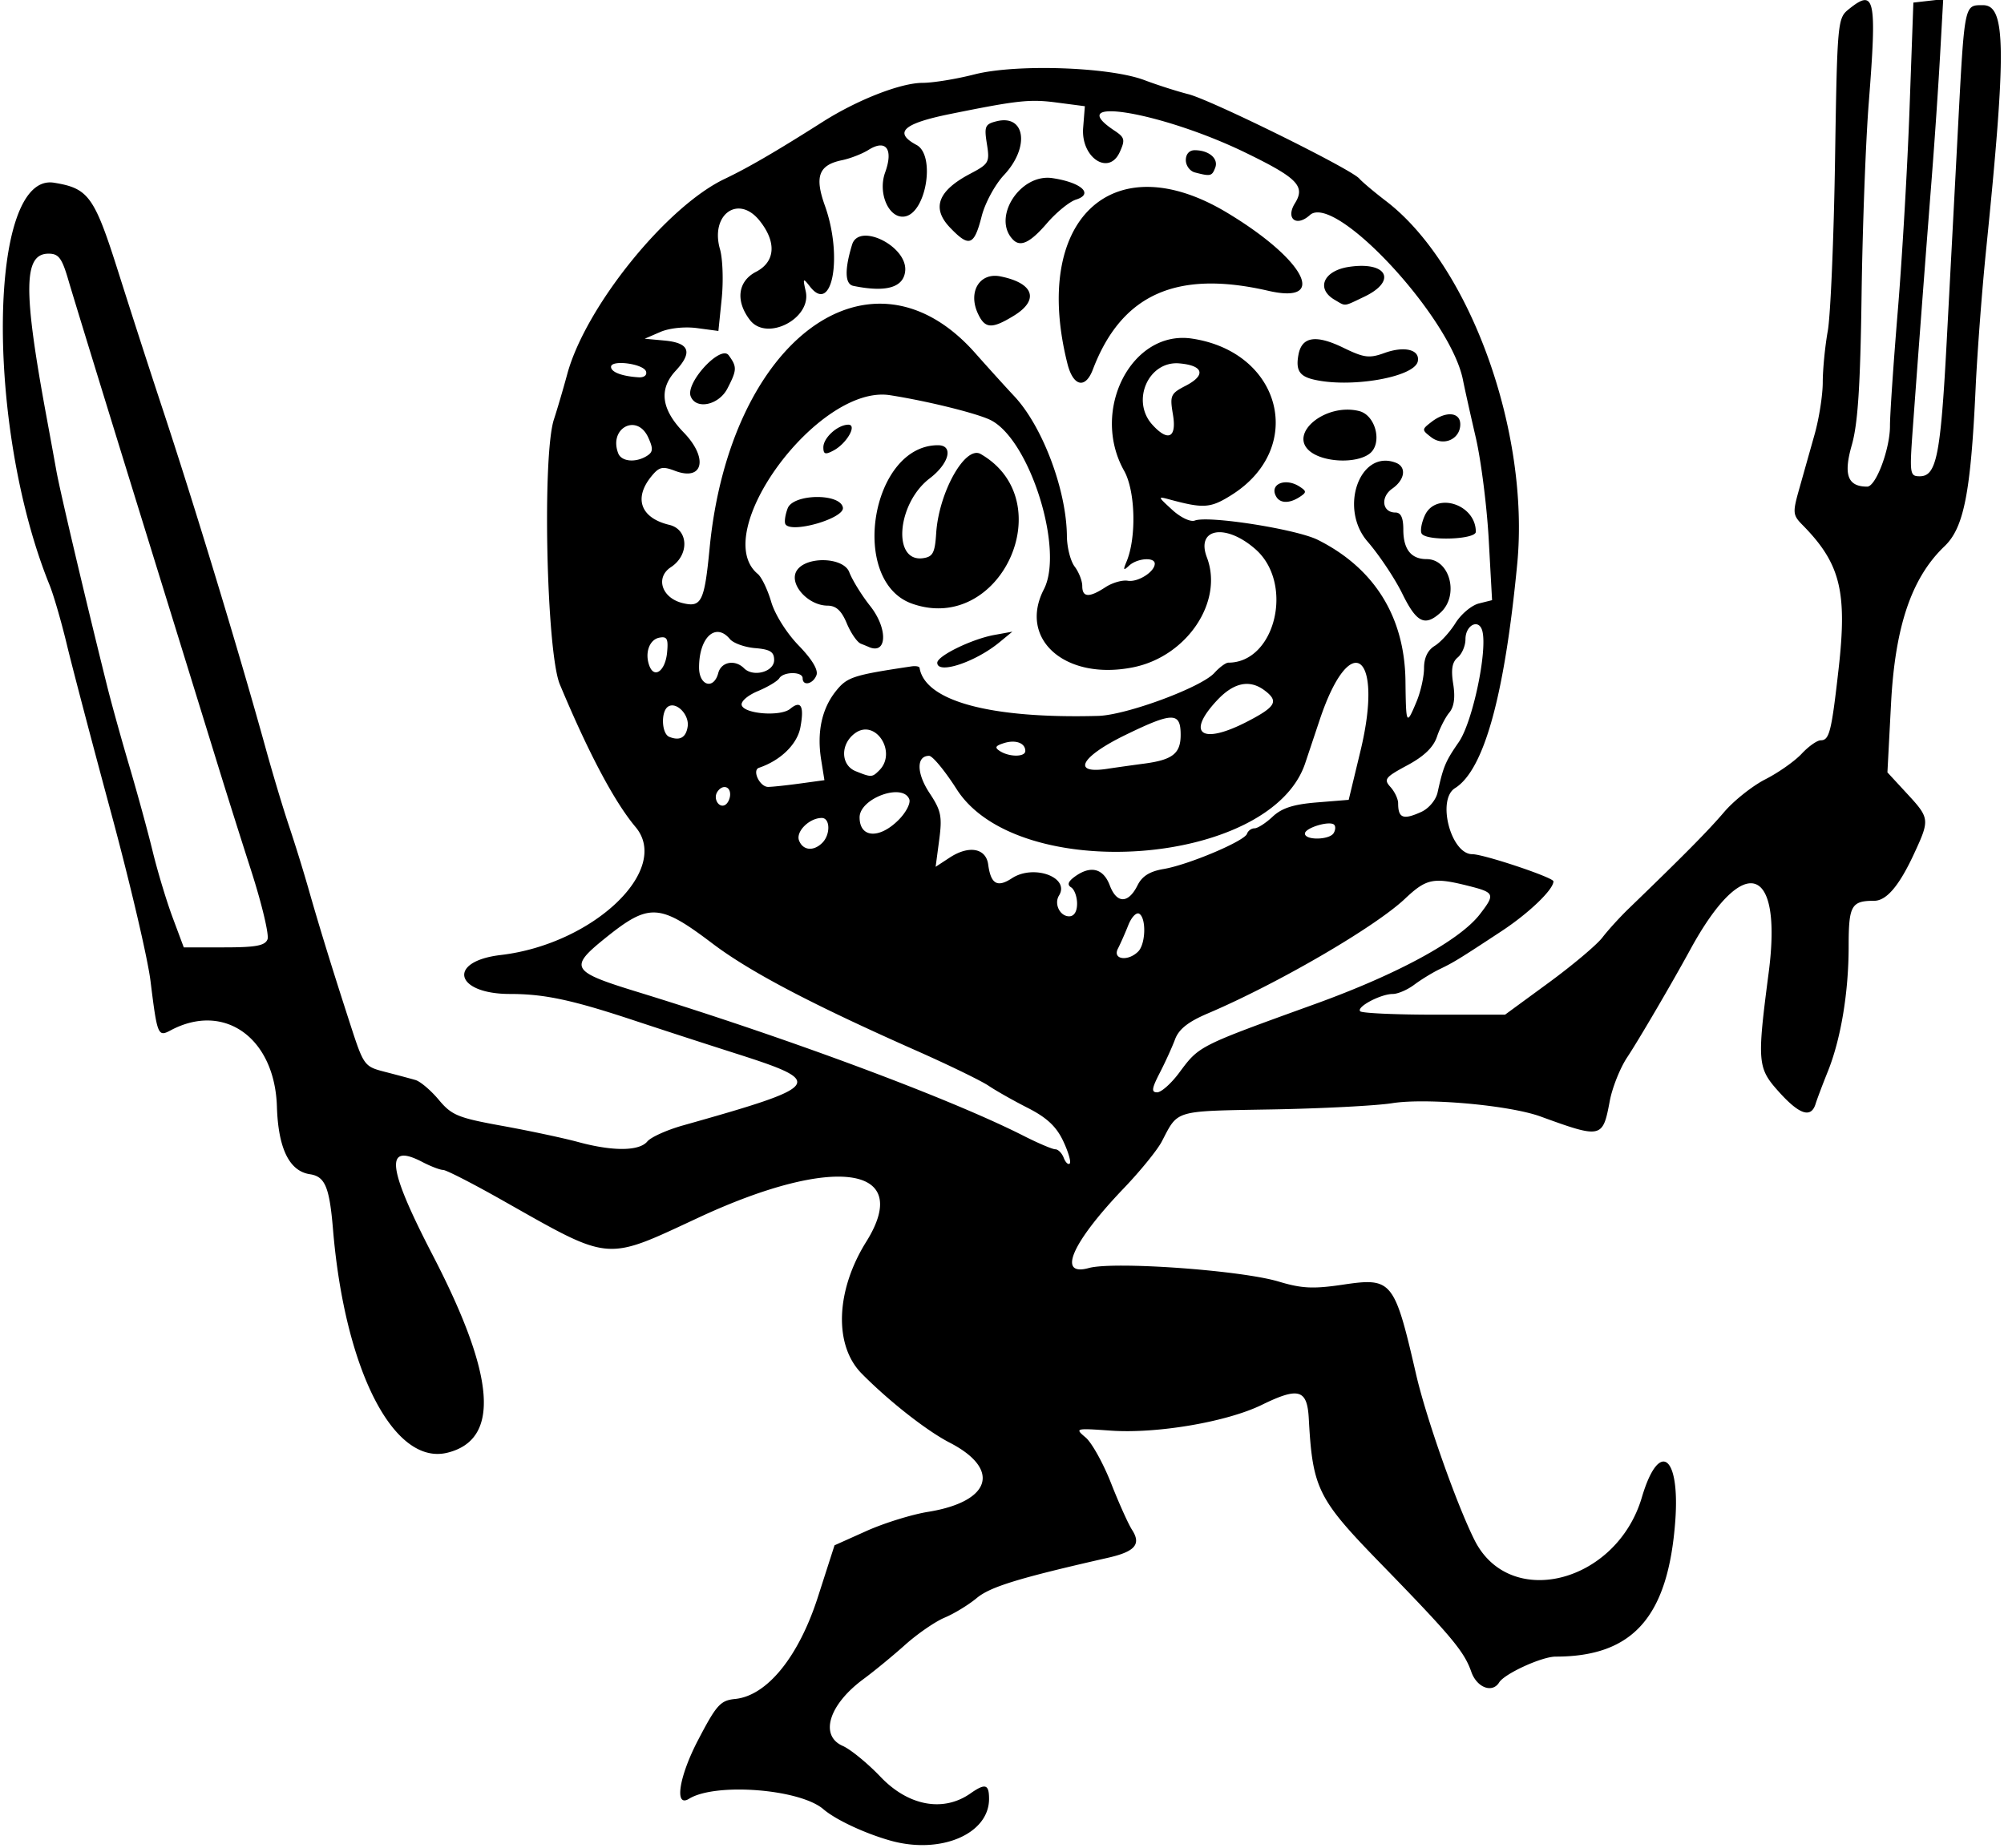 <?xml version="1.0"?>
<svg xmlns="http://www.w3.org/2000/svg" width="362.813" height="334.688" viewBox="0 0 362.813 334.688">
  <path d="M161.195 333.317c-4.656-1.316-9.914-3.782-12.133-5.69-4.257-3.66-19.525-4.843-24.314-1.883-2.704 1.671-1.843-3.963 1.621-10.602 3.353-6.426 4.054-7.204 6.726-7.472 5.775-.58 11.496-7.627 14.977-18.451l3.015-9.375 5.784-2.596c3.182-1.428 8.191-2.984 11.132-3.46 11.434-1.846 13.276-7.718 3.935-12.536-4.173-2.152-11.05-7.553-15.948-12.525-5.044-5.12-4.694-15.003.846-23.869 8.573-13.72-5.75-15.802-30.274-4.4-17.214 8.004-15.74 8.135-35.782-3.192-5.246-2.965-9.994-5.394-10.55-5.397-.556-.003-2.25-.651-3.762-1.44-6.88-3.587-6.373.961 1.88 16.888 11.385 21.967 12.24 33.353 2.687 35.75-9.72 2.44-18.61-14.88-20.743-40.41-.643-7.7-1.439-9.606-4.18-10.013-3.737-.556-5.742-4.664-5.978-12.251-.389-12.448-9.541-18.998-19.272-13.79-2.264 1.211-2.396.883-3.612-8.947-.51-4.125-3.722-17.836-7.138-30.468-3.416-12.633-7.02-26.344-8.01-30.47-.99-4.124-2.398-8.976-3.13-10.78-11.66-28.77-11.145-74.788.815-72.848 6.269 1.018 7.296 2.453 11.684 16.33a2279.035 2279.035 0 007.813 24.174c5.801 17.515 14.047 44.647 18.804 61.875 1.281 4.64 3.18 10.969 4.221 14.062a300.959 300.959 0 013.492 11.25c1.965 6.91 4.292 14.466 7.579 24.609 2.476 7.64 2.552 7.745 6.36 8.727 2.12.547 4.582 1.206 5.472 1.464.89.258 2.79 1.869 4.22 3.58 2.344 2.806 3.474 3.27 11.505 4.726 4.899.888 11.081 2.204 13.739 2.926 6.281 1.706 11.05 1.666 12.52-.104.646-.778 3.545-2.084 6.442-2.901 25.415-7.168 25.897-7.812 9.721-12.981a1962 1962 0 01-18.047-5.863C103.674 181.086 98.644 180 92.331 180c-10.002 0-11.415-5.91-1.686-7.053 16.754-1.966 30.937-15.438 24.413-23.19-3.81-4.528-8.513-13.39-13.703-25.823-2.419-5.795-3.21-41.455-1.066-47.996.592-1.805 1.678-5.5 2.414-8.21 3.303-12.158 17.93-30.298 28.488-35.327 4.25-2.025 9.402-5.023 17.739-10.324 6.295-4.002 14.142-7.068 18.104-7.073 1.892-.002 6.11-.69 9.375-1.528 7.516-1.93 24.456-1.361 30.779 1.033 2.32.878 5.906 2.026 7.968 2.55 4.136 1.05 29.446 13.55 30.938 15.28.515.597 2.701 2.437 4.858 4.09 15.155 11.609 26.037 41.734 23.733 65.703-2.3 23.926-6.016 37.318-11.265 40.596-3.33 2.08-.745 11.961 3.128 11.959 2.078-.001 14.689 4.217 14.695 4.915.015 1.481-4.439 5.758-9.39 9.019-7.676 5.055-8.664 5.662-11.228 6.895-1.29.62-3.35 1.883-4.58 2.806S253.071 180 252.168 180c-2.207 0-6.67 2.373-5.904 3.14.336.335 6.372.61 13.414.61h12.802l7.883-5.774c4.336-3.176 8.72-6.867 9.744-8.203 1.023-1.336 3.17-3.695 4.772-5.242 9.974-9.633 14.401-14.113 17.248-17.456 1.772-2.08 5.147-4.763 7.5-5.96 2.354-1.2 5.302-3.276 6.552-4.616 1.25-1.34 2.804-2.436 3.452-2.436 1.568 0 1.953-1.54 3.244-12.989 1.578-13.978.304-19.055-6.52-25.986-1.797-1.825-1.834-2.225-.611-6.563l2.779-9.857c.812-2.882 1.477-7.128 1.477-9.438 0-2.309.409-6.49.909-9.292.5-2.802 1.09-16.679 1.313-30.838.392-24.961.465-25.794 2.418-27.375 4.82-3.903 5.184-2.218 3.68 17.025-.545 6.96-1.126 22.57-1.29 34.688-.226 16.51-.671 23.323-1.778 27.187-1.536 5.36-.74 7.5 2.794 7.5 1.582 0 4.145-6.855 4.126-11.035-.008-1.923.629-11.3 1.417-20.84.789-9.54 1.745-25.992 2.125-36.562l.692-19.22 2.702-.308 2.701-.308-.567 10.152c-.311 5.584-.98 15.426-1.485 21.871a9109.537 9109.537 0 00-3.456 45.703c-.6 8.283-.543 8.672 1.265 8.672 3.018 0 3.771-3.74 4.859-24.14.557-10.442 1.46-27.528 2.008-37.97C355.678.413 355.573.938 359.025.938c4.145 0 4.24 7.985.526 44.532-.734 7.218-1.578 18.398-1.877 24.843-.877 18.916-2.123 25.258-5.616 28.595-5.972 5.703-8.96 14.488-9.696 28.502l-.654 12.463 3.521 3.814c4.153 4.498 4.178 4.71 1.289 10.946-2.68 5.783-4.98 8.493-7.212 8.493-4.14 0-4.618.855-4.618 8.247 0 8.348-1.407 16.791-3.78 22.69-.935 2.32-1.93 4.958-2.211 5.86-.815 2.605-2.903 1.932-6.557-2.112-3.978-4.403-4.059-5.319-1.926-21.712 2.56-19.685-4.604-21.75-14.221-4.098-3.268 5.998-9.385 16.447-11.398 19.472-1.283 1.926-2.705 5.495-3.16 7.93-1.262 6.756-1.483 6.805-12.529 2.786-5.615-2.044-20.658-3.396-26.837-2.412-2.902.461-12.741.972-21.866 1.134-17.84.318-16.844.027-19.867 5.809-.809 1.547-3.892 5.344-6.852 8.437-9.423 9.85-12.16 16.074-6.364 14.474 4.513-1.247 27.532.396 34.38 2.453 4.207 1.263 6.245 1.36 11.681.552 8.837-1.311 9.269-.779 13.199 16.271 1.818 7.888 7.33 23.52 10.579 30 6.372 12.712 25.704 7.768 30.289-7.745 3.085-10.44 6.933-7.743 6.053 4.243C302.024 292.78 295.666 300 281.636 300c-2.488 0-9.241 3.088-10.221 4.674-1.242 2.009-4.05.934-5.049-1.932-1.284-3.682-3.568-6.411-16.443-19.643-11.376-11.69-12.284-13.526-12.975-26.216-.288-5.286-1.833-5.736-8.493-2.478-6.327 3.096-18.996 5.258-27.361 4.67-6.441-.454-6.525-.43-4.542 1.247 1.112.94 3.181 4.662 4.6 8.272 1.418 3.61 3.127 7.41 3.798 8.446 1.693 2.614.549 3.945-4.348 5.058-16.185 3.681-21.32 5.257-23.762 7.292-1.48 1.233-4.092 2.827-5.803 3.542-1.711.715-4.93 2.93-7.152 4.92-2.223 1.992-5.624 4.788-7.558 6.214-6.268 4.622-8.006 10.236-3.749 12.108 1.418.623 4.498 3.145 6.845 5.605 5.031 5.272 11.354 6.44 16.261 3.004 2.696-1.889 3.378-1.69 3.378.983 0 6.383-8.818 10.109-17.867 7.55zm31.282-126.701c-1.236-2.614-2.967-4.233-6.383-5.97-2.578-1.31-5.78-3.12-7.116-4.024-1.335-.902-7.241-3.773-13.125-6.38-18.913-8.378-30.125-14.272-36.871-19.383-9.573-7.252-11.46-7.355-19.306-1.05-6.735 5.413-6.335 6.107 5.636 9.789 27.516 8.46 56.688 19.332 69.98 26.079 2.653 1.346 5.245 2.448 5.76 2.448.514 0 1.2.693 1.526 1.54.325.848.817 1.315 1.093 1.04.276-.277-.261-2.117-1.194-4.09zm20.985-12.32c3.692-4.953 3.332-4.77 24.663-12.49 14.966-5.416 26.141-11.505 29.788-16.23 2.825-3.66 2.71-3.947-2.078-5.152-6.318-1.591-7.588-1.333-11.471 2.333-5.459 5.152-23.036 15.376-35.718 20.776-3.538 1.507-5.221 2.84-5.907 4.678-.528 1.413-1.775 4.152-2.772 6.086-1.46 2.834-1.551 3.516-.468 3.516.739 0 2.522-1.583 3.963-3.516zm-7.4-21.983c1.361-1.361 1.492-6.038.192-6.842-.513-.317-1.403.607-1.976 2.054-.573 1.447-1.422 3.37-1.887 4.272-1.011 1.965 1.824 2.363 3.672.515zm-157.628-2.216c.309-.806-1.023-6.396-2.96-12.422a1906.863 1906.863 0 01-5.683-17.988c-1.19-3.867-7.513-24.328-14.052-45.468-6.538-21.14-12.532-40.653-13.32-43.36-1.2-4.128-1.784-4.922-3.626-4.922-4.547 0-4.63 6.486-.374 29.532.571 3.094 1.38 7.523 1.797 9.844.671 3.731 5.184 22.869 9.174 38.906.77 3.094 2.584 9.633 4.032 14.531 1.448 4.898 3.351 11.86 4.23 15.469.879 3.61 2.503 8.988 3.609 11.953l2.01 5.39h7.3c5.755 0 7.42-.31 7.863-1.465zM195 163.65c0-1.259-.486-2.589-1.08-2.956-.748-.462-.549-1.055.648-1.93 2.873-2.1 5.182-1.528 6.354 1.577 1.262 3.343 3.364 3.329 5.034-.036.817-1.645 2.21-2.512 4.711-2.935 4.474-.755 14.655-5.055 15.096-6.376.182-.546.796-.993 1.364-.993.568 0 2.043-.95 3.278-2.11 1.655-1.555 3.756-2.232 8.007-2.578l5.763-.468 2.144-8.907c4.24-17.612-1.844-22.196-7.397-5.573l-2.659 7.957c-6.386 18.61-52.016 21.931-63.07 4.591-2.118-3.32-4.36-6.037-4.984-6.037-2.331 0-2.296 3.151.074 6.734 2.104 3.179 2.32 4.227 1.754 8.495l-.645 4.868 2.547-1.669c3.477-2.278 6.57-1.72 6.969 1.26.473 3.538 1.646 4.217 4.292 2.483 3.951-2.59 10.562-.165 8.528 3.127-.934 1.511.165 3.765 1.836 3.765.897 0 1.436-.859 1.436-2.289zm-46.125-11.024c1.503-1.503 1.435-4.5-.102-4.5-2.243 0-4.73 2.47-4.111 4.083.696 1.813 2.626 2.004 4.213.417zm92.57-1.75c.34-.55.384-1.233.099-1.519-.799-.798-5.294.56-5.294 1.6 0 1.243 4.419 1.174 5.195-.08zm-78.77-2.385c1.345-1.345 2.221-3.033 1.946-3.75-1.162-3.03-8.996-.172-8.996 3.282 0 3.722 3.56 3.958 7.05.468zm94.647-1.463c1.357-.619 2.644-2.155 2.944-3.516 1.046-4.74 1.408-5.6 3.849-9.143 2.486-3.61 5.205-16.462 4.252-20.105-.601-2.3-3.054-1.094-3.054 1.504 0 1.17-.63 2.651-1.4 3.29-1.014.842-1.24 2.164-.819 4.797.392 2.451.161 4.142-.708 5.19-.71.854-1.712 2.815-2.228 4.358-.645 1.924-2.332 3.553-5.378 5.19-4.012 2.157-4.304 2.534-3.047 3.924.766.846 1.392 2.173 1.392 2.948 0 2.71.924 3.054 4.197 1.563zm-125.135-3.176c0-1.547-1.481-1.808-2.343-.413-.765 1.237.356 2.992 1.47 2.303.48-.296.874-1.147.874-1.89zm12.623-1.96l4.447-.61-.591-3.7c-.797-4.98.111-9.224 2.658-12.417 2.039-2.558 3.081-2.9 13.676-4.485.773-.116 1.44 0 1.482.259.979 6.038 12.855 9.236 32.337 8.705 5.102-.14 18.662-5.157 21.042-7.787.924-1.02 2.06-1.856 2.527-1.856 8.53 0 11.954-14.354 4.9-20.548-5.39-4.732-10.81-3.816-8.788 1.485 3.055 8.013-3.608 17.945-13.354 19.906-12.24 2.463-20.843-5.065-16.153-14.135 3.677-7.112-2.497-26.89-9.548-30.585-2.313-1.212-11.427-3.48-18.32-4.558-12.916-2.02-32.864 24.96-23.933 32.372.69.572 1.781 2.839 2.426 5.036.67 2.288 2.793 5.669 4.966 7.91 2.445 2.523 3.593 4.44 3.229 5.391-.624 1.625-2.5 2.029-2.5.539 0-1.228-3.468-1.216-4.228.014-.324.523-2.073 1.572-3.888 2.33-1.861.778-3.13 1.896-2.91 2.564.521 1.587 7.055 2.067 8.77.644 1.958-1.626 2.573-.51 1.848 3.355-.574 3.06-3.581 5.995-7.496 7.317-1.3.44.14 3.463 1.65 3.463.717 0 3.305-.274 5.751-.61zm24.877-21.872c0-1.24 6.26-4.296 10.313-5.033l3.281-.597-2.344 1.929c-4.385 3.608-11.25 5.866-11.25 3.701zm-13.85-3.46c-.658-.265-1.797-1.919-2.531-3.676-.967-2.313-1.93-3.2-3.493-3.21-3.571-.024-7.041-3.954-5.579-6.32 1.657-2.681 8.476-2.495 9.523.26.543 1.427 2.24 4.176 3.771 6.11 3.3 4.167 3.079 8.995-.339 7.39-.087-.04-.696-.29-1.353-.554zm9.277-7.246c-11.462-4.062-7.428-28.688 4.7-28.688 2.87 0 2.044 3.302-1.502 6.007-5.929 4.522-6.814 15.246-1.194 14.448 1.771-.252 2.143-.961 2.372-4.518.476-7.423 5.265-15.954 8.053-14.347 14.736 8.494 3.598 32.779-12.429 27.098zm-22.917-14.391c-.228-.387-.047-1.676.402-2.864 1.002-2.652 9.502-2.78 10-.151.37 1.946-9.37 4.768-10.402 3.015zm6.866-13.926c0-1.71 2.56-4.044 4.486-4.091 1.709-.042-.22 3.377-2.633 4.669-1.503.805-1.853.695-1.853-.578zm10.125 58.504c3.252-3.253-.637-9.35-4.319-6.772-2.753 1.929-2.724 5.814.053 6.93 2.836 1.14 2.972 1.135 4.266-.158zm47.953-1.216c5.161-.685 6.609-1.828 6.609-5.218 0-4.144-1.427-4.142-9.975.016-8.13 3.954-9.849 7.15-3.303 6.141 1.373-.211 4.374-.634 6.669-.939zm-21.516-2.291c0-1.45-1.76-2.093-3.882-1.42-1.565.497-1.714.808-.695 1.453 1.725 1.092 4.577 1.072 4.577-.033zm-61.127-4.43c.316-2.127-2.03-4.54-3.52-3.62-1.368.846-1.224 4.927.194 5.494 1.908.764 3.029.132 3.326-1.874zm101.353-.915c5.138-2.666 5.69-3.652 3.133-5.593-2.717-2.063-5.6-1.48-8.62 1.742-5.73 6.113-2.815 8.158 5.487 3.851zm30.603-3.587c.747-1.788 1.359-4.526 1.359-6.085 0-1.854.667-3.244 1.928-4.015 1.06-.649 2.755-2.507 3.766-4.13 1.01-1.621 2.915-3.219 4.231-3.549l2.393-.6-.606-10.982c-.334-6.04-1.39-14.356-2.347-18.481-.957-4.125-2.003-8.826-2.324-10.446-2.247-11.346-23.207-33.903-27.713-29.825-2.45 2.218-4.435.635-2.695-2.15 1.922-3.079.461-4.575-8.923-9.14-15.135-7.362-33.46-10.45-23.749-4.001 1.857 1.233 1.961 1.662.945 3.892-1.98 4.348-7.046.98-6.622-4.402l.31-3.916-5.157-.674c-4.814-.63-7.011-.391-19.219 2.082-8.545 1.732-10.308 3.355-6.094 5.611 3.436 1.839 1.776 12.198-2.073 12.94-2.87.552-5-4.132-3.617-7.956 1.53-4.23.167-6.087-3.005-4.096-1.147.72-3.311 1.562-4.809 1.871-4.207.869-4.988 2.94-3.098 8.212 3.289 9.176 1.348 19.836-2.676 14.693-1.284-1.64-1.336-1.586-.79.822 1.12 4.935-7.058 9.163-10.093 5.218-2.658-3.455-2.21-7.024 1.099-8.735 3.503-1.812 3.751-5.378.644-9.261-3.844-4.804-8.973-1.117-7.173 5.157.5 1.741.64 5.787.311 8.99l-.596 5.825-3.859-.515c-2.252-.301-5.03-.008-6.67.703l-2.813 1.218 3.568.329c4.542.42 5.168 2.098 2.04 5.472-3.088 3.333-2.618 6.975 1.441 11.163 4.51 4.652 3.551 8.904-1.568 6.958-2.279-.866-2.875-.723-4.298 1.034-3.22 3.977-1.897 7.519 3.27 8.753 3.493.834 3.667 5.448.288 7.663-2.85 1.867-1.672 5.55 2.074 6.49 3.458.868 3.994-.21 4.936-9.928 3.667-37.857 29.207-56.642 48.068-35.353 2.43 2.744 5.61 6.255 7.063 7.802 5.136 5.464 9.486 17.017 9.554 25.372.016 2.03.649 4.51 1.406 5.51.757 1.001 1.376 2.583 1.376 3.516 0 2.085 1.247 2.15 4.193.22 1.238-.811 3.057-1.338 4.042-1.172 1.835.311 4.89-1.62 4.89-3.092 0-1.232-3.193-.992-4.637.349-1.04.965-1.125.841-.479-.703 1.835-4.387 1.614-12.83-.432-16.47-6.147-10.938 1.367-25.573 12.288-23.936 16.245 2.437 20.66 19.8 7.194 28.3-3.813 2.407-5.05 2.503-11.121.869-2.34-.63-2.34-.628.351 1.842 1.512 1.388 3.305 2.24 4.085 1.941 2.464-.945 18.415 1.56 22.283 3.5 10.256 5.144 15.722 13.96 15.857 25.573.092 7.98.167 8.119 2.003 3.723zm-2.577-19.559c-1.348-2.748-4.178-6.993-6.289-9.432-5.23-6.043-1.387-16.77 5.116-14.275 1.978.759 1.662 3.073-.64 4.686-2.193 1.536-1.83 4.331.563 4.331.999 0 1.435.941 1.435 3.094 0 3.562 1.407 5.344 4.22 5.344 4.233 0 5.935 6.593 2.504 9.698-2.827 2.559-4.332 1.808-6.909-3.446zm3.51-10.87c-.295-.476-.04-1.953.564-3.28 1.99-4.369 9.236-2.054 9.236 2.95 0 1.412-8.945 1.713-9.8.33zM231.094 90c-1.41-2.282 1.573-3.597 4.219-1.86 1.25.82 1.25 1.025 0 1.846-1.815 1.191-3.488 1.197-4.22.014zm6.073-8.266c-3.986-3.227 2.835-8.815 8.902-7.293 3.048.765 4.276 5.968 1.831 7.756-2.443 1.787-8.265 1.536-10.733-.463zm21.947-2.552c-1.733-1.34-1.732-1.4.05-2.776 2.602-2.01 5.211-1.792 5.211.436 0 2.695-3.05 4.052-5.261 2.34zm-134.07-7.416c-.953-2.486 5.442-9.392 6.879-7.427 1.532 2.095 1.51 2.658-.228 6.02-1.56 3.017-5.697 3.892-6.65 1.407zm68.208-5.907c-6.528-25.991 8.071-39.842 28.85-27.372 14.106 8.465 18.47 16.703 7.51 14.173-16.607-3.833-26.583.65-31.763 14.276-1.355 3.562-3.562 3.045-4.597-1.077zm44.404 2.83c-2.448-.612-3.094-1.744-2.567-4.5.619-3.237 3.163-3.621 8.1-1.222 3.785 1.839 4.702 1.956 7.473.954 3.617-1.308 6.435-.604 6.025 1.505-.566 2.903-12.37 4.927-19.03 3.263zm-60.64-11.97c-1.783-3.915.367-7.414 4.097-6.668 6.08 1.216 7.11 4.277 2.403 7.147-3.998 2.437-5.211 2.348-6.5-.48zm64.625-2.42c-3.448-2.007-2.037-5.277 2.575-5.968 6.924-1.039 8.771 2.546 2.783 5.402-3.842 1.832-3.287 1.773-5.358.567zm-87.152-2.53c-1.53-.315-1.607-2.93-.219-7.472 1.245-4.072 10.045.303 9.61 4.777-.291 3.007-3.466 3.918-9.391 2.696zm17.516-10.546c-3.385-3.534-2.214-6.67 3.643-9.755 3.401-1.791 3.558-2.07 3.024-5.409-.507-3.168-.333-3.577 1.736-4.096 5.24-1.315 6.072 4.709 1.347 9.75-1.619 1.728-3.416 5.048-4.025 7.438-1.37 5.368-2.259 5.69-5.725 2.072zm11.433 2.215c-3.939-3.939 1.22-12.061 7.1-11.18 5.237.786 7.53 2.867 4.277 3.884-1.187.371-3.563 2.305-5.279 4.298-2.992 3.475-4.755 4.341-6.098 2.998zm32.89-12.21c-.902-.235-1.64-1.24-1.64-2.234 0-1.101.64-1.8 1.64-1.792 2.568.022 4.313 1.526 3.682 3.172-.59 1.537-.845 1.596-3.682.855zm-86.287 90.647c.531-2.032 3.03-2.492 4.663-.858 1.678 1.677 5.452.649 5.452-1.486 0-1.482-.72-1.935-3.444-2.161-1.894-.158-3.95-.896-4.568-1.641-2.567-3.093-5.582-.313-5.582 5.147 0 3.323 2.67 4.09 3.479.999zm-9.272-3.67c.247-2.524.005-2.998-1.396-2.729-1.823.351-2.684 2.81-1.796 5.125.904 2.355 2.87.88 3.192-2.395zm-3.635-35.652c1.107-.7 1.148-1.306.226-3.331-2.02-4.432-7.192-1.708-5.437 2.864.584 1.522 3.176 1.755 5.211.467zm95.22-7.492c-.582-3.447-.43-3.788 2.321-5.21 3.718-1.924 3.21-3.672-1.175-4.045-5.583-.474-8.777 6.792-4.878 11.1 2.866 3.167 4.447 2.386 3.732-1.845zm-95.395-7.795c-.459-1.398-6.334-2.17-6.334-.832 0 .955 1.975 1.703 5 1.895.986.062 1.555-.391 1.334-1.063z"/>
</svg>
